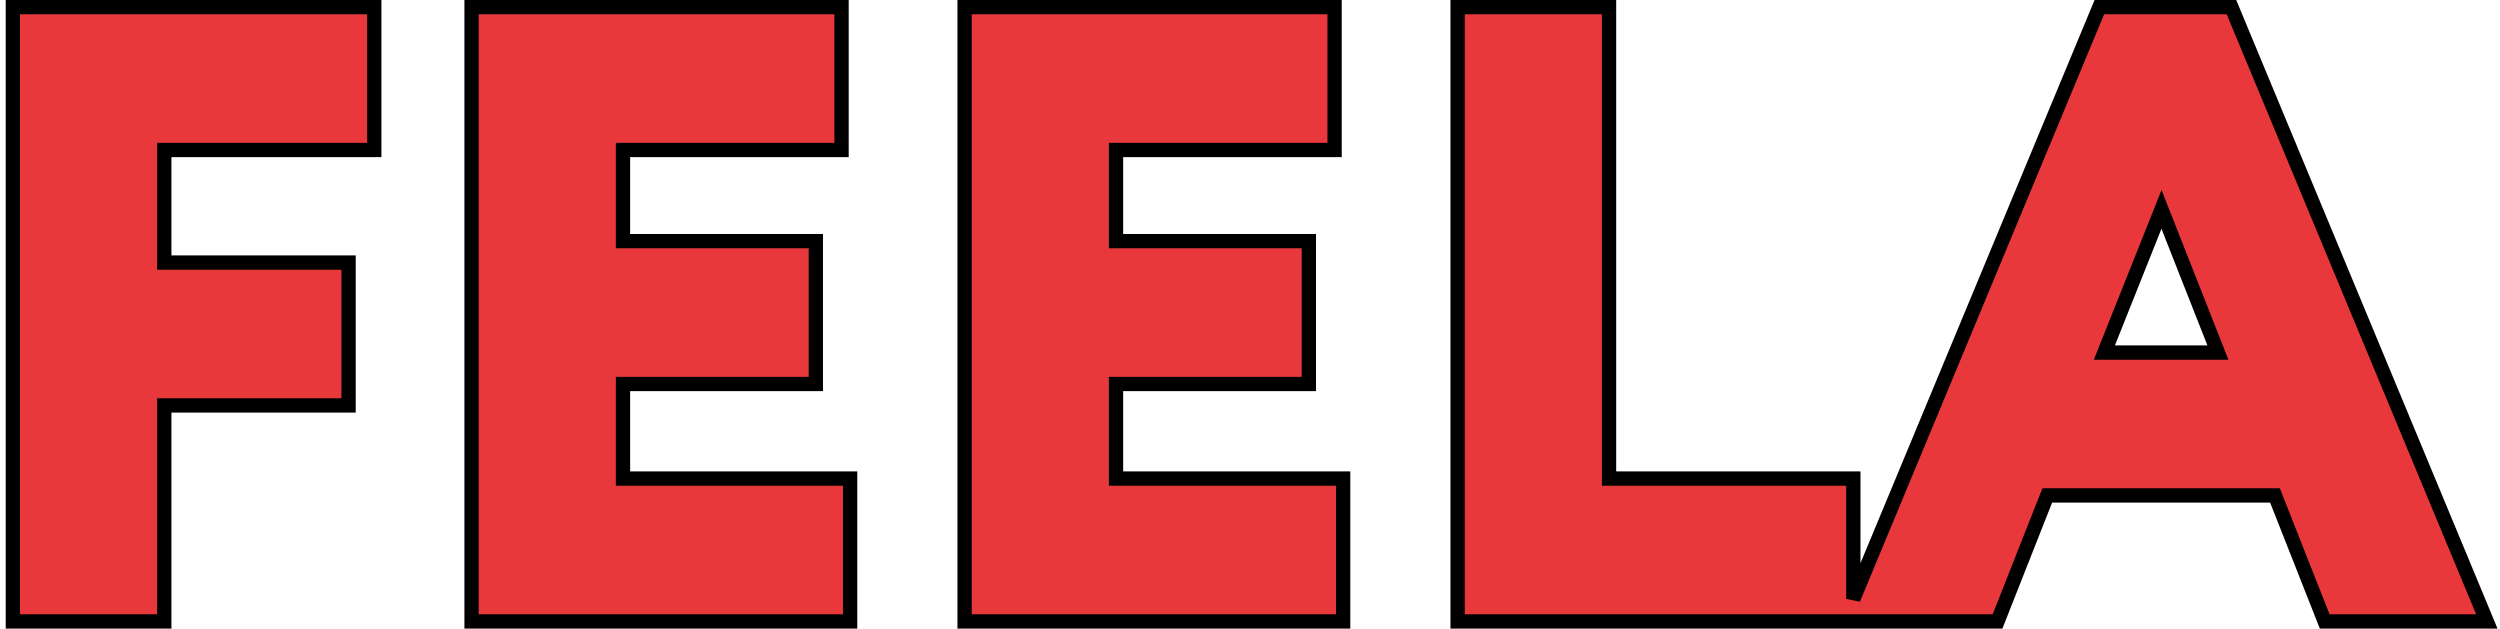 <?xml version="1.0" encoding="UTF-8"?> <svg xmlns="http://www.w3.org/2000/svg" width="175" height="44" viewBox="0 0 175 44" fill="none"> <path d="M0.9 43V43.5H1.4H11H11.5V43V28.38H23.9H24.4V27.88V18.88V18.38H23.9H11.5V10.5H25.7H26.2V10V1V0.5H25.7H1.4H0.9V1V43ZM33.009 43V43.5H33.509H59.009H59.509V43V34V33.5H59.009H43.609V26.88H56.609H57.109V26.38V17.38V16.88H56.609H43.609V10.5H58.409H58.909V10V1V0.5H58.409H33.509H33.009V1V43ZM67.521 43V43.5H68.021H93.521H94.021V43V34V33.5H93.521H78.121V26.88H91.121H91.621V26.38V17.38V16.88H91.121H78.121V10.5H92.921H93.421V10V1V0.5H92.921H68.021H67.521V1V43ZM102.033 43V43.5H102.533H129.079H129.233H129.733H129.828H139.488H139.828L139.953 43.184L143.308 34.68H159.248L162.603 43.184L162.728 43.5H163.068H173.328H174.077L173.79 42.808L156.33 0.808L156.202 0.5H155.868H147.288H146.954L146.826 0.808L129.733 41.927V34V33.5H129.233H112.633V1V0.5H112.133H102.533H102.033V1V43ZM147.306 24.68L151.305 14.657L155.254 24.68H147.306Z" fill="#E8383C" stroke="black"></path> </svg> 